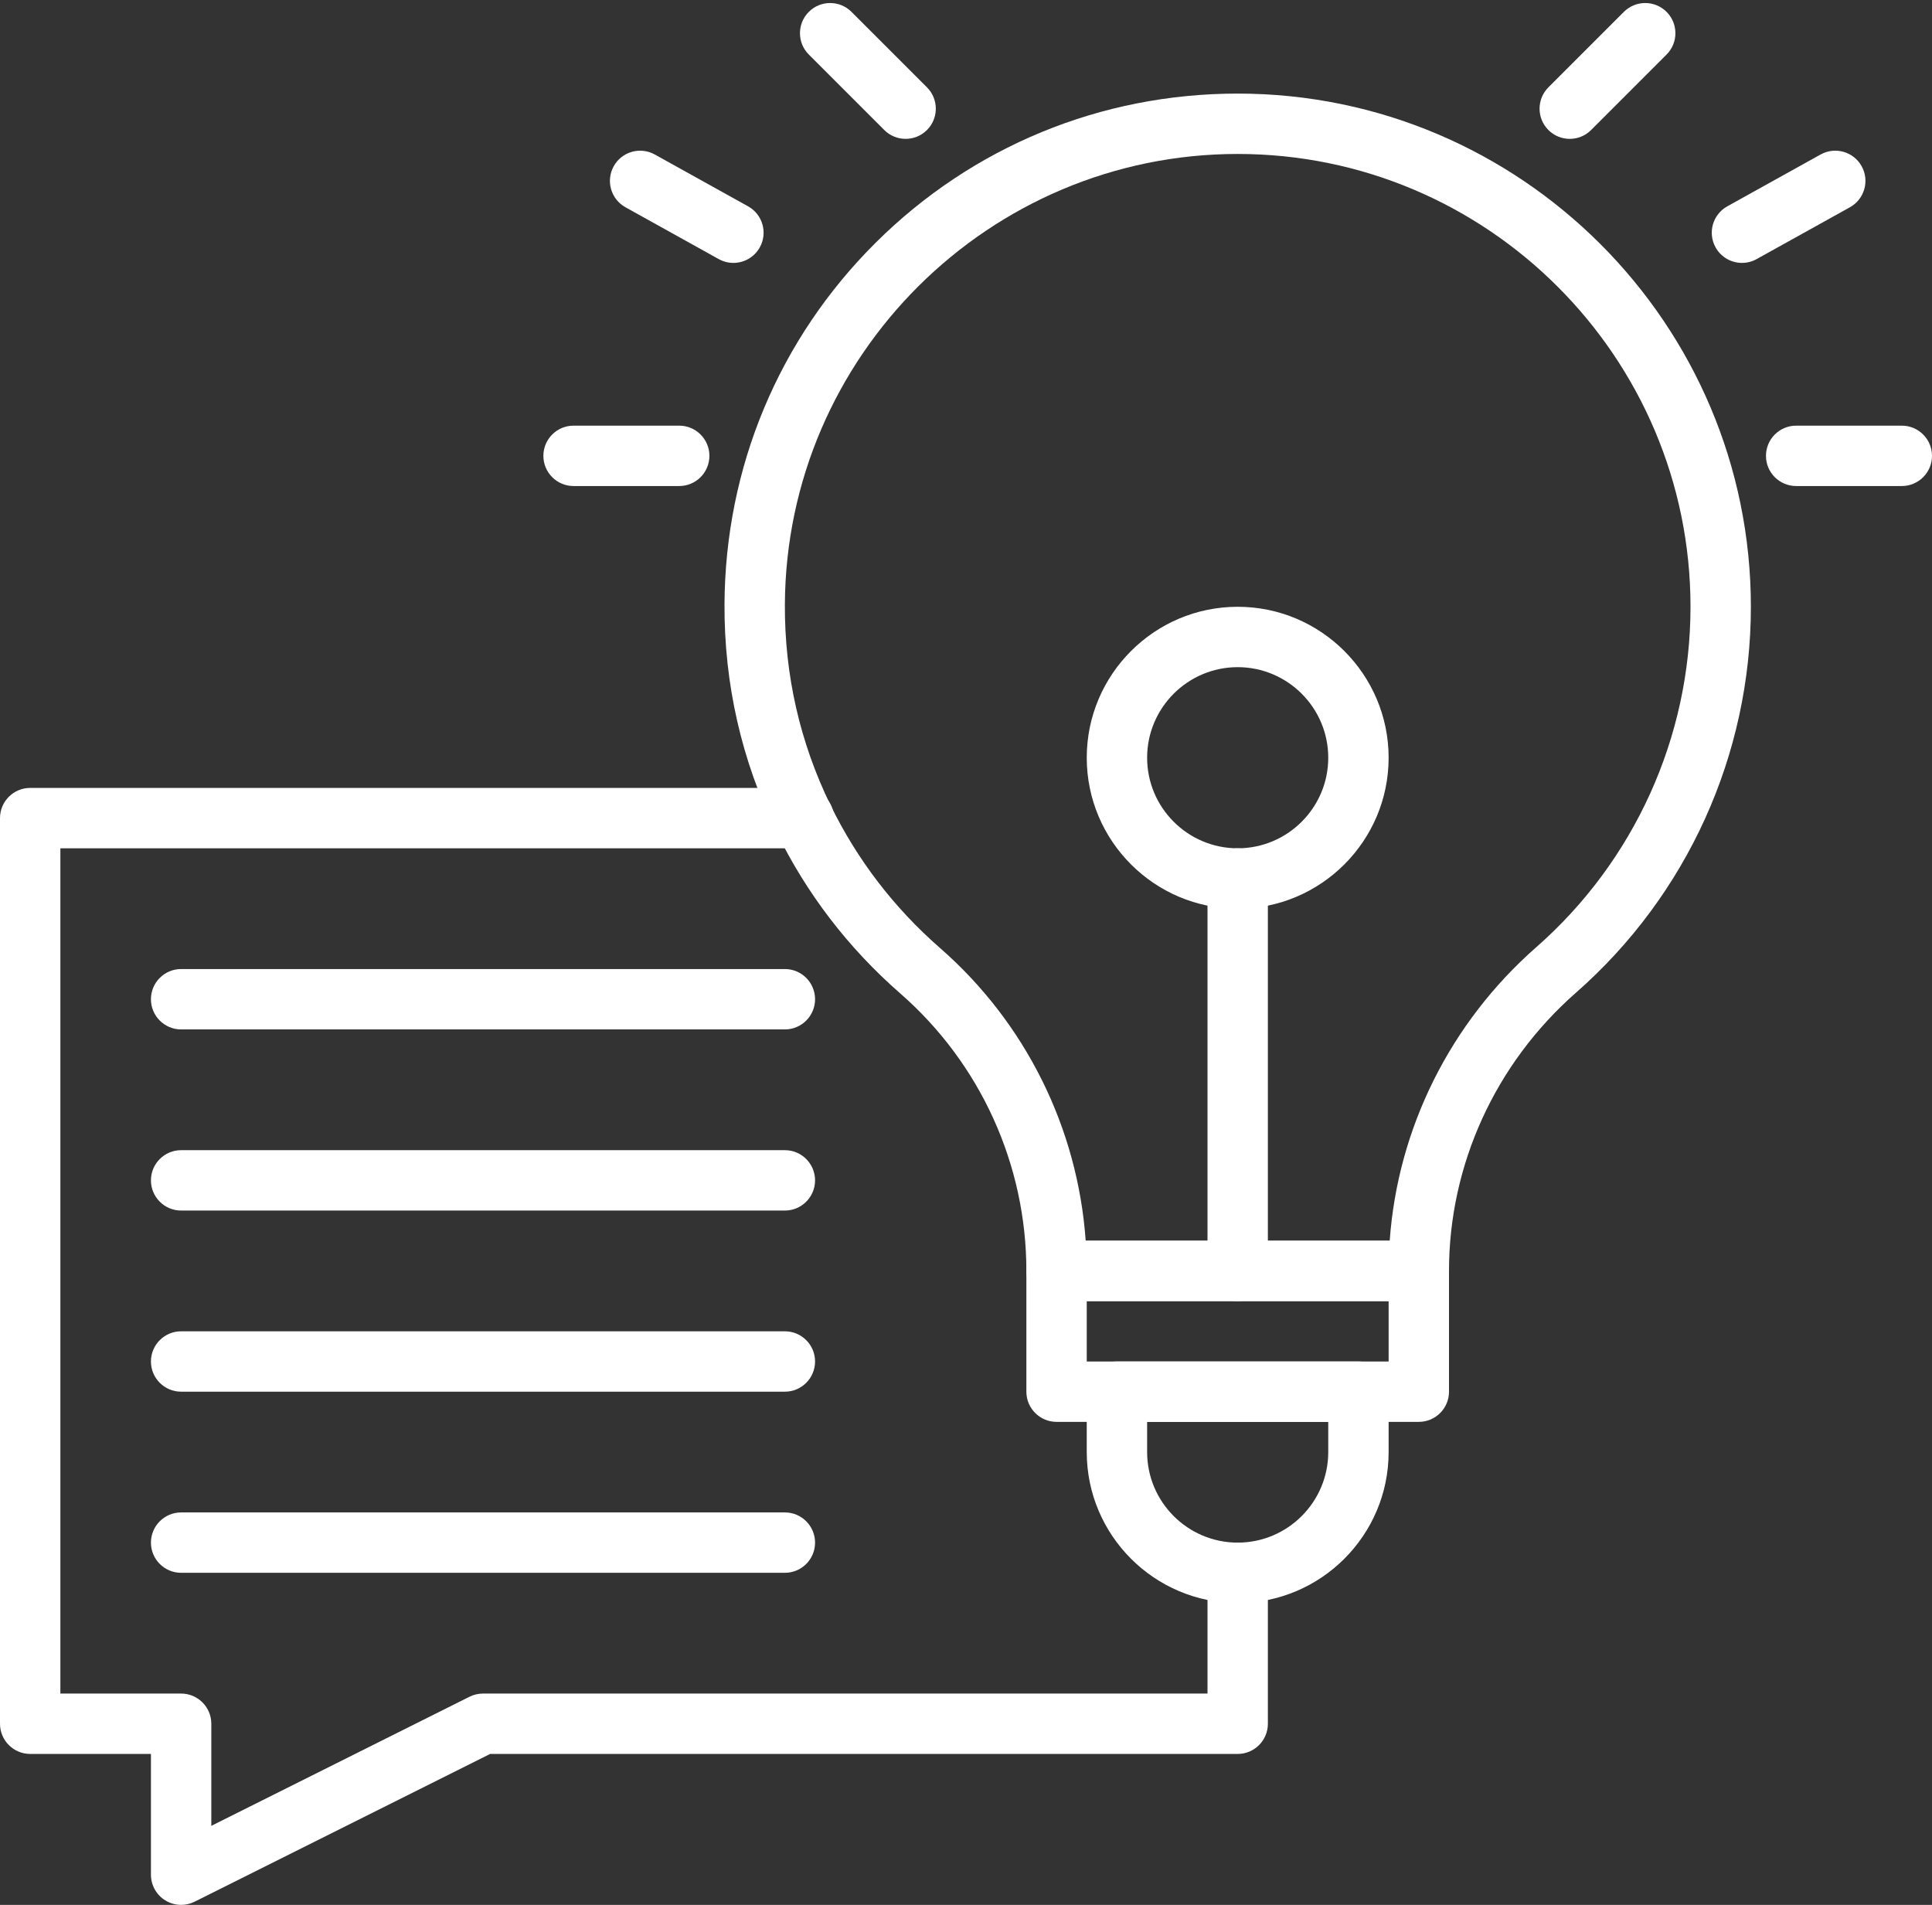<?xml version="1.0" encoding="UTF-8" standalone="no"?><svg xmlns="http://www.w3.org/2000/svg" xmlns:xlink="http://www.w3.org/1999/xlink" fill="#ffffff" height="504.8" preserveAspectRatio="xMidYMid meet" version="1" viewBox="19.0 22.2 512.0 504.8" width="512" zoomAndPan="magnify"><rect x="19.0" y="22.2" width="512.0" height="504.8" fill="#333333" stroke="none"/><g><g><g id="change1_6"><path d="M67,527c-1.463,0-2.921-0.4-4.207-1.194C60.436,524.348,59,521.772,59,519v-32H27c-4.418,0-8-3.582-8-8V239 c0-4.418,3.582-8,8-8h205c4.418,0,8,3.582,8,8s-3.582,8-8,8H35v224h32c4.418,0,8,3.582,8,8v27.056l68.422-34.211 c1.111-0.556,2.336-0.845,3.578-0.845h192v-32c0-4.418,3.582-8,8-8s8,3.582,8,8v40c0,4.418-3.582,8-8,8H148.889l-78.311,39.155 C69.449,526.72,68.223,527,67,527z"/></g><g id="change1_15"><path d="M227,295H67c-4.418,0-8-3.582-8-8s3.582-8,8-8h160c4.418,0,8,3.582,8,8S231.418,295,227,295z"/></g><g id="change1_9"><path d="M227,343H67c-4.418,0-8-3.582-8-8s3.582-8,8-8h160c4.418,0,8,3.582,8,8S231.418,343,227,343z"/></g><g id="change1_3"><path d="M227,391H67c-4.418,0-8-3.582-8-8s3.582-8,8-8h160c4.418,0,8,3.582,8,8S231.418,391,227,391z"/></g><g id="change1_10"><path d="M227,439H67c-4.418,0-8-3.582-8-8s3.582-8,8-8h160c4.418,0,8,3.582,8,8S231.418,439,227,439z"/></g><g id="change1_1"><path d="M395,367h-96c-4.418,0-8-3.582-8-8c0-28.182-12.184-54.986-33.426-73.539c-13.815-12.066-24.883-26.519-32.895-42.956 c-9.177-18.844-13.778-39.087-13.678-60.169c0.174-36.255,14.388-70.271,40.023-95.78C276.658,61.049,310.745,47,346.999,47 c0.003,0,0,0,0.002,0C421.991,47.001,483,108.01,483,183c0,39.142-16.889,76.411-46.335,102.25 C415.271,304.025,403,330.906,403,359C403,363.418,399.418,367,395,367z M306.718,351h80.567 c2.121-29.755,16.007-57.749,38.827-77.776C452.097,250.422,467,217.537,467,183c0-66.167-53.831-119.999-119.999-120 c-65.853-0.001-119.684,53.567-120,119.412c-0.089,18.608,3.969,36.469,12.061,53.085c7.07,14.503,16.84,27.26,29.037,37.913 C290.803,293.239,304.614,321.167,306.718,351z"/></g><g id="change1_7"><path d="M395,399h-96c-4.418,0-8-3.582-8-8v-32c0-4.418,3.582-8,8-8h96c4.418,0,8,3.582,8,8v32C403,395.418,399.418,399,395,399z M307,383h80v-16h-80V383z"/></g><g id="change1_5"><path d="M347,447c-22.056,0-40-17.944-40-40v-16c0-4.418,3.582-8,8-8h64c4.418,0,8,3.582,8,8v16C387,429.056,369.056,447,347,447 z M323,399v8c0,13.233,10.767,24,24,24s24-10.767,24-24v-8H323z"/></g><g id="change1_4"><path d="M347,367c-4.418,0-8-3.582-8-8V255c0-4.418,3.582-8,8-8s8,3.582,8,8v104C355,363.418,351.418,367,347,367z"/></g><g id="change1_11"><path d="M347,263c-22.056,0-40-17.944-40-40s17.944-40,40-40s40,17.944,40,40S369.056,263,347,263z M347,199 c-13.233,0-24,10.767-24,24s10.767,24,24,24s24-10.767,24-24S360.233,199,347,199z"/></g><g id="change1_12"><path d="M259,59c-2.047,0-4.095-0.781-5.657-2.343l-20-20c-3.125-3.124-3.125-8.189,0-11.313c3.124-3.124,8.189-3.124,11.313,0 l20,20c3.125,3.124,3.125,8.189,0,11.313C263.095,58.219,261.047,59,259,59z"/></g><g id="change1_14"><path d="M213.355,91.87c-1.314,0-2.647-0.325-3.878-1.008l-24.725-13.736c-3.862-2.146-5.254-7.016-3.108-10.878 c2.145-3.862,7.015-5.254,10.878-3.108l24.725,13.736c3.862,2.146,5.254,7.016,3.108,10.878 C218.894,90.385,216.166,91.87,213.355,91.87z"/></g><g id="change1_2"><path d="M199,151h-28c-4.418,0-8-3.582-8-8s3.582-8,8-8h28c4.418,0,8,3.582,8,8S203.418,151,199,151z"/></g><g id="change1_16"><path d="M435,59c-2.048,0-4.095-0.781-5.657-2.343c-3.124-3.124-3.124-8.189,0-11.313l20-20c3.125-3.124,8.189-3.124,11.314,0 c3.124,3.124,3.124,8.189,0,11.313l-20,20C439.095,58.219,437.048,59,435,59z"/></g><g id="change1_8"><path d="M480.645,91.87c-2.811,0-5.538-1.484-7-4.116c-2.146-3.862-0.754-8.733,3.108-10.878l24.725-13.736 c3.861-2.146,8.732-0.755,10.878,3.108c2.146,3.862,0.754,8.733-3.108,10.878l-24.725,13.736 C483.292,91.545,481.959,91.87,480.645,91.87z"/></g><g id="change1_13"><path d="M523,151h-28c-4.418,0-8-3.582-8-8s3.582-8,8-8h28c4.418,0,8,3.582,8,8S527.418,151,523,151z"/></g></g></g></svg>